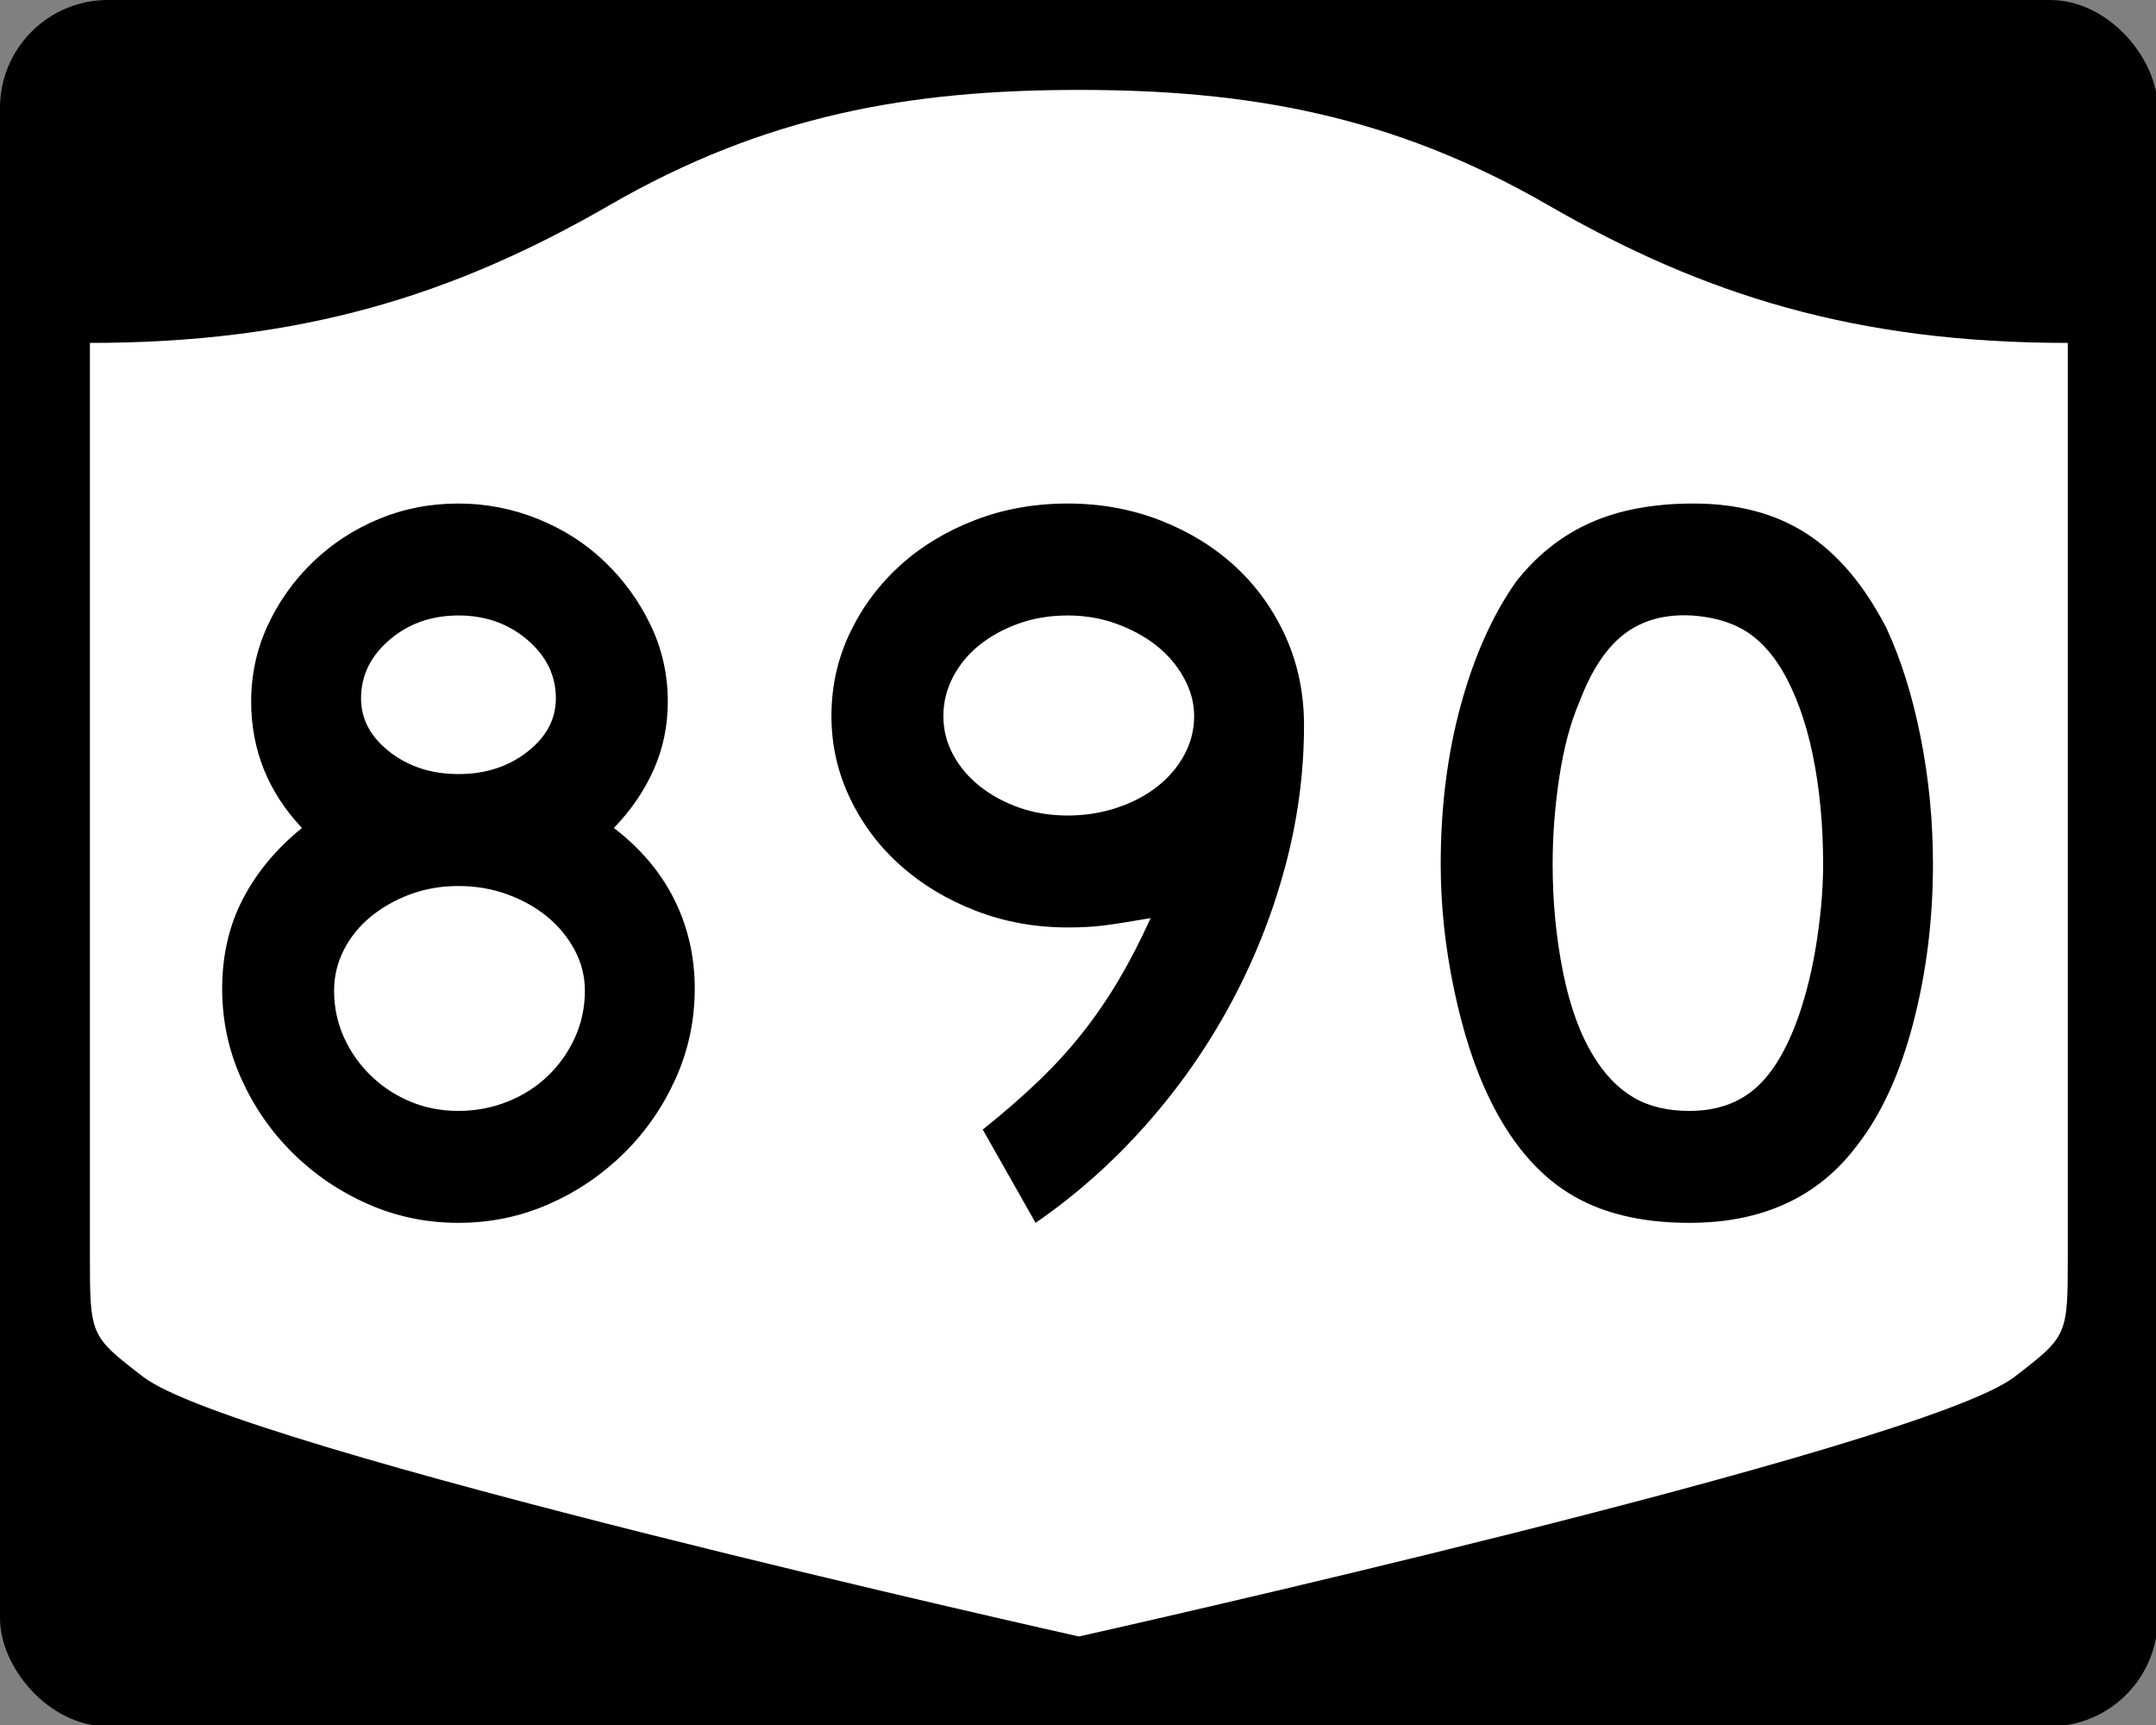 <?xml version="1.0" encoding="UTF-8" standalone="no"?>
<!-- Created with Inkscape (http://www.inkscape.org/) -->
<svg
   xmlns:svg="http://www.w3.org/2000/svg"
   xmlns="http://www.w3.org/2000/svg"
   version="1.0"
   width="750"
   height="600"
   id="svg3882">
  <rect width="100%" height="100%" fill="#808080" stroke="none"/>
  <defs
     id="defs3884" />
  <g
     transform="scale(0.278,0.278)"
     id="layer1">
    <g
       id="g2401">
      <rect
         width="2700"
         height="2160"
         rx="135"
         ry="135"
         x="0"
         y="0"
         id="rect2398"
         style="fill:#000000;fill-opacity:1;stroke:none;stroke-width:22.5;stroke-linecap:square;stroke-linejoin:round;stroke-miterlimit:2;stroke-dasharray:none;stroke-dashoffset:0;stroke-opacity:1" />
      <path
         d="M 1350,112.5 C 1139.49,112.5 958.691,143.549 762.781,256.661 C 567.593,369.357 377.302,429.042 112.5,429.042 L 112.5,1570.047 C 112.5,1671.405 112.697,1671.446 179.219,1722.708 C 295.451,1812.279 1350,2047.5 1350,2047.5 C 1350,2047.5 2404.549,1812.279 2520.781,1722.708 C 2587.303,1671.446 2587.5,1671.405 2587.5,1570.047 L 2587.5,429.042 C 2322.698,429.042 2132.407,369.357 1937.219,256.661 C 1741.309,143.549 1560.51,112.5 1350,112.5 z"
         id="rect4804"
         style="fill:#ffffff;fill-opacity:1;stroke:none;stroke-width:22.5;stroke-linecap:square;stroke-linejoin:round;stroke-miterlimit:2;stroke-dasharray:none;stroke-dashoffset:0;stroke-opacity:1" />
      <path
         d="M 869.348,1236.939 C 869.348,1276.7 861.347,1314.304 845.345,1349.751 C 829.343,1385.198 807.728,1416.324 780.5,1443.13 C 753.271,1469.937 721.933,1491.116 686.487,1506.67 C 651.04,1522.223 613.436,1530 573.675,1530 C 533.888,1530 496.271,1522.223 460.824,1506.67 C 425.377,1491.116 394.039,1469.937 366.811,1443.13 C 339.583,1416.324 317.974,1385.198 301.985,1349.751 C 285.997,1314.304 278.002,1276.7 278.002,1236.939 C 278.002,1195.437 286.643,1158.044 303.925,1124.761 C 321.206,1091.477 345.849,1061.868 377.853,1035.932 C 335.48,990.974 314.294,938.232 314.294,877.707 C 314.294,843.989 321.213,812.216 335.051,782.388 C 348.89,752.561 367.695,726.19 391.467,703.275 C 415.239,680.361 442.685,662.42 473.805,649.452 C 504.925,636.485 538.215,630.001 573.675,630 C 608.264,630.001 641.548,636.485 673.526,649.452 C 705.503,662.42 733.384,680.361 757.17,703.275 C 780.955,726.19 799.977,752.561 814.239,782.388 C 828.499,812.216 835.629,843.989 835.63,877.707 C 835.629,907.97 829.791,936.287 818.117,962.657 C 806.442,989.028 789.8,1013.453 768.192,1035.932 C 801.91,1061.868 827.199,1091.906 844.059,1126.047 C 860.918,1160.188 869.348,1197.152 869.348,1236.939 L 869.348,1236.939 z M 695.57,873.828 C 695.569,845.281 683.683,820.85 659.912,800.533 C 636.139,780.218 607.394,770.061 573.675,770.06 C 539.956,770.061 511.211,780.218 487.439,800.533 C 463.667,820.85 451.781,845.281 451.781,873.828 C 451.781,899.764 463.667,922.026 487.439,940.613 C 511.211,959.201 539.956,968.495 573.675,968.494 C 607.394,968.495 636.139,959.201 659.912,940.613 C 683.683,922.026 695.569,899.764 695.57,873.828 L 695.57,873.828 z M 731.861,1239.511 C 731.86,1221.36 727.54,1204.289 718.9,1188.3 C 710.259,1172.312 698.808,1158.48 684.548,1146.804 C 670.287,1135.13 653.645,1125.836 634.623,1118.923 C 615.599,1112.011 595.284,1108.554 573.675,1108.554 C 552.066,1108.554 531.968,1112.011 513.381,1118.923 C 494.793,1125.836 478.363,1135.13 464.089,1146.804 C 449.815,1158.48 438.576,1172.312 430.37,1188.3 C 422.165,1204.289 418.062,1221.36 418.062,1239.511 C 418.062,1260.276 422.165,1279.734 430.37,1297.886 C 438.576,1316.039 449.815,1332.027 464.089,1345.852 C 478.363,1359.678 494.793,1370.482 513.381,1378.265 C 531.968,1386.049 552.066,1389.94 573.675,1389.94 C 595.284,1389.94 615.817,1386.049 635.276,1378.265 C 654.733,1370.482 671.593,1359.678 685.854,1345.852 C 700.114,1332.027 711.347,1316.039 719.553,1297.886 C 727.758,1279.734 731.86,1260.276 731.861,1239.511 L 731.861,1239.511 z M 1631.742,907.547 C 1631.742,967.202 1623.741,1026.639 1607.739,1085.857 C 1591.737,1145.077 1569.04,1201.921 1539.649,1256.391 C 1510.256,1310.861 1474.816,1361.432 1433.328,1408.106 C 1391.838,1454.779 1346.016,1495.41 1295.86,1530 L 1229.728,1413.29 C 1255.664,1392.552 1278.789,1372.454 1299.105,1352.996 C 1319.42,1333.538 1337.79,1313.433 1354.215,1292.682 C 1370.639,1271.931 1385.77,1249.887 1399.609,1226.55 C 1413.447,1203.214 1426.843,1177.272 1439.798,1148.724 C 1414.733,1153.051 1395.499,1156.079 1382.096,1157.807 C 1368.693,1159.535 1353.35,1160.399 1336.069,1160.399 C 1295.437,1160.399 1257.181,1153.486 1221.299,1139.661 C 1185.416,1125.836 1154.072,1107.037 1127.266,1083.265 C 1100.459,1059.493 1079.28,1031.394 1063.726,998.968 C 1048.173,966.542 1040.396,932.177 1040.396,895.872 C 1040.396,858.698 1048.173,823.897 1063.726,791.47 C 1079.28,759.045 1100.242,730.946 1126.613,707.173 C 1152.983,683.402 1184.11,664.597 1219.993,650.758 C 1255.875,636.92 1294.567,630.001 1336.069,630 C 1377.571,630.001 1416.474,637.138 1452.779,651.411 C 1489.083,665.685 1520.421,685.137 1546.792,709.766 C 1573.162,734.396 1593.914,763.57 1609.045,797.288 C 1624.176,831.008 1631.742,867.761 1631.742,907.547 L 1631.742,907.547 z M 1494.255,895.872 C 1494.254,879.436 1489.934,863.434 1481.294,847.866 C 1472.652,832.3 1461.202,818.897 1446.942,807.657 C 1432.681,796.418 1416.039,787.342 1397.016,780.429 C 1377.993,773.517 1357.677,770.061 1336.069,770.06 C 1314.46,770.061 1294.362,773.306 1275.775,779.795 C 1257.187,786.287 1240.756,795.152 1226.483,806.391 C 1212.209,817.631 1200.969,831.027 1192.764,846.58 C 1184.559,862.134 1180.456,878.565 1180.456,895.872 C 1180.456,913.154 1184.559,929.361 1192.764,944.491 C 1200.969,959.623 1212.209,972.809 1226.483,984.048 C 1240.756,995.288 1257.187,1004.146 1275.775,1010.623 C 1294.362,1017.101 1314.46,1020.34 1336.069,1020.339 C 1357.677,1020.34 1378.211,1017.101 1397.669,1010.623 C 1417.127,1004.146 1433.987,995.288 1448.248,984.048 C 1462.508,972.809 1473.741,959.623 1481.947,944.491 C 1490.152,929.361 1494.254,913.154 1494.255,895.872 L 1494.255,895.872 z M 2418.752,1081.286 C 2418.752,1150.466 2410.54,1216.61 2394.116,1279.721 C 2377.692,1342.832 2354.348,1393.845 2324.086,1432.762 C 2275.671,1497.587 2205.648,1530 2114.017,1530 C 2052.62,1530 2002.042,1517.467 1962.282,1492.403 C 1922.521,1467.338 1889.673,1427.999 1863.737,1374.387 C 1845.585,1337.212 1830.889,1292.042 1819.649,1238.878 C 1808.41,1185.715 1802.79,1133.184 1802.79,1081.286 C 1802.79,1009.548 1811.22,942.988 1828.079,881.605 C 1844.938,820.223 1868.064,768.781 1897.456,727.278 C 1923.391,694.431 1954.3,670.006 1990.183,654.003 C 2026.065,638.002 2069.071,630.001 2119.201,630 C 2174.528,630.001 2221.643,642.54 2260.547,667.617 C 2299.45,692.696 2332.74,732.028 2360.417,785.613 C 2378.569,824.53 2392.829,869.924 2403.199,921.795 C 2413.567,973.666 2418.752,1026.83 2418.752,1081.286 L 2418.752,1081.286 z M 2281.305,1081.286 C 2281.304,1032.028 2276.984,986.429 2268.343,944.491 C 2259.702,902.555 2246.728,866.89 2229.42,837.497 C 2215.595,815.019 2199.824,798.595 2182.107,788.225 C 2164.39,777.857 2142.564,771.802 2116.628,770.06 C 2082.909,768.346 2054.81,776.129 2032.331,793.41 C 2009.852,810.692 1991.264,838.791 1976.569,877.707 C 1965.329,903.643 1956.899,934.981 1951.28,971.72 C 1945.66,1008.46 1942.85,1044.982 1942.85,1081.286 C 1942.85,1127.986 1947.17,1172.951 1955.811,1216.181 C 1964.452,1259.412 1977.413,1294.852 1994.695,1322.503 C 2008.546,1344.982 2024.977,1361.841 2043.987,1373.081 C 2062.996,1384.321 2086.339,1389.94 2114.017,1389.94 C 2145.994,1389.94 2172.575,1381.3 2193.762,1364.018 C 2214.948,1346.736 2232.889,1318.637 2247.586,1279.721 C 2251.912,1268.481 2256.239,1254.867 2260.567,1238.878 C 2264.893,1222.89 2268.567,1206.03 2271.589,1188.3 C 2274.609,1170.57 2276.984,1152.629 2278.712,1134.476 C 2280.44,1116.325 2281.304,1098.594 2281.305,1081.286 L 2281.305,1081.286 z"
         id="text1421"
         style="font-size:19.452px;font-style:normal;font-weight:normal;line-height:125%;fill:#000000;fill-opacity:1;stroke:none;stroke-width:1px;stroke-linecap:butt;stroke-linejoin:miter;stroke-opacity:1;font-family:Bitstream Vera Sans" />
    </g>
  </g>
</svg>
